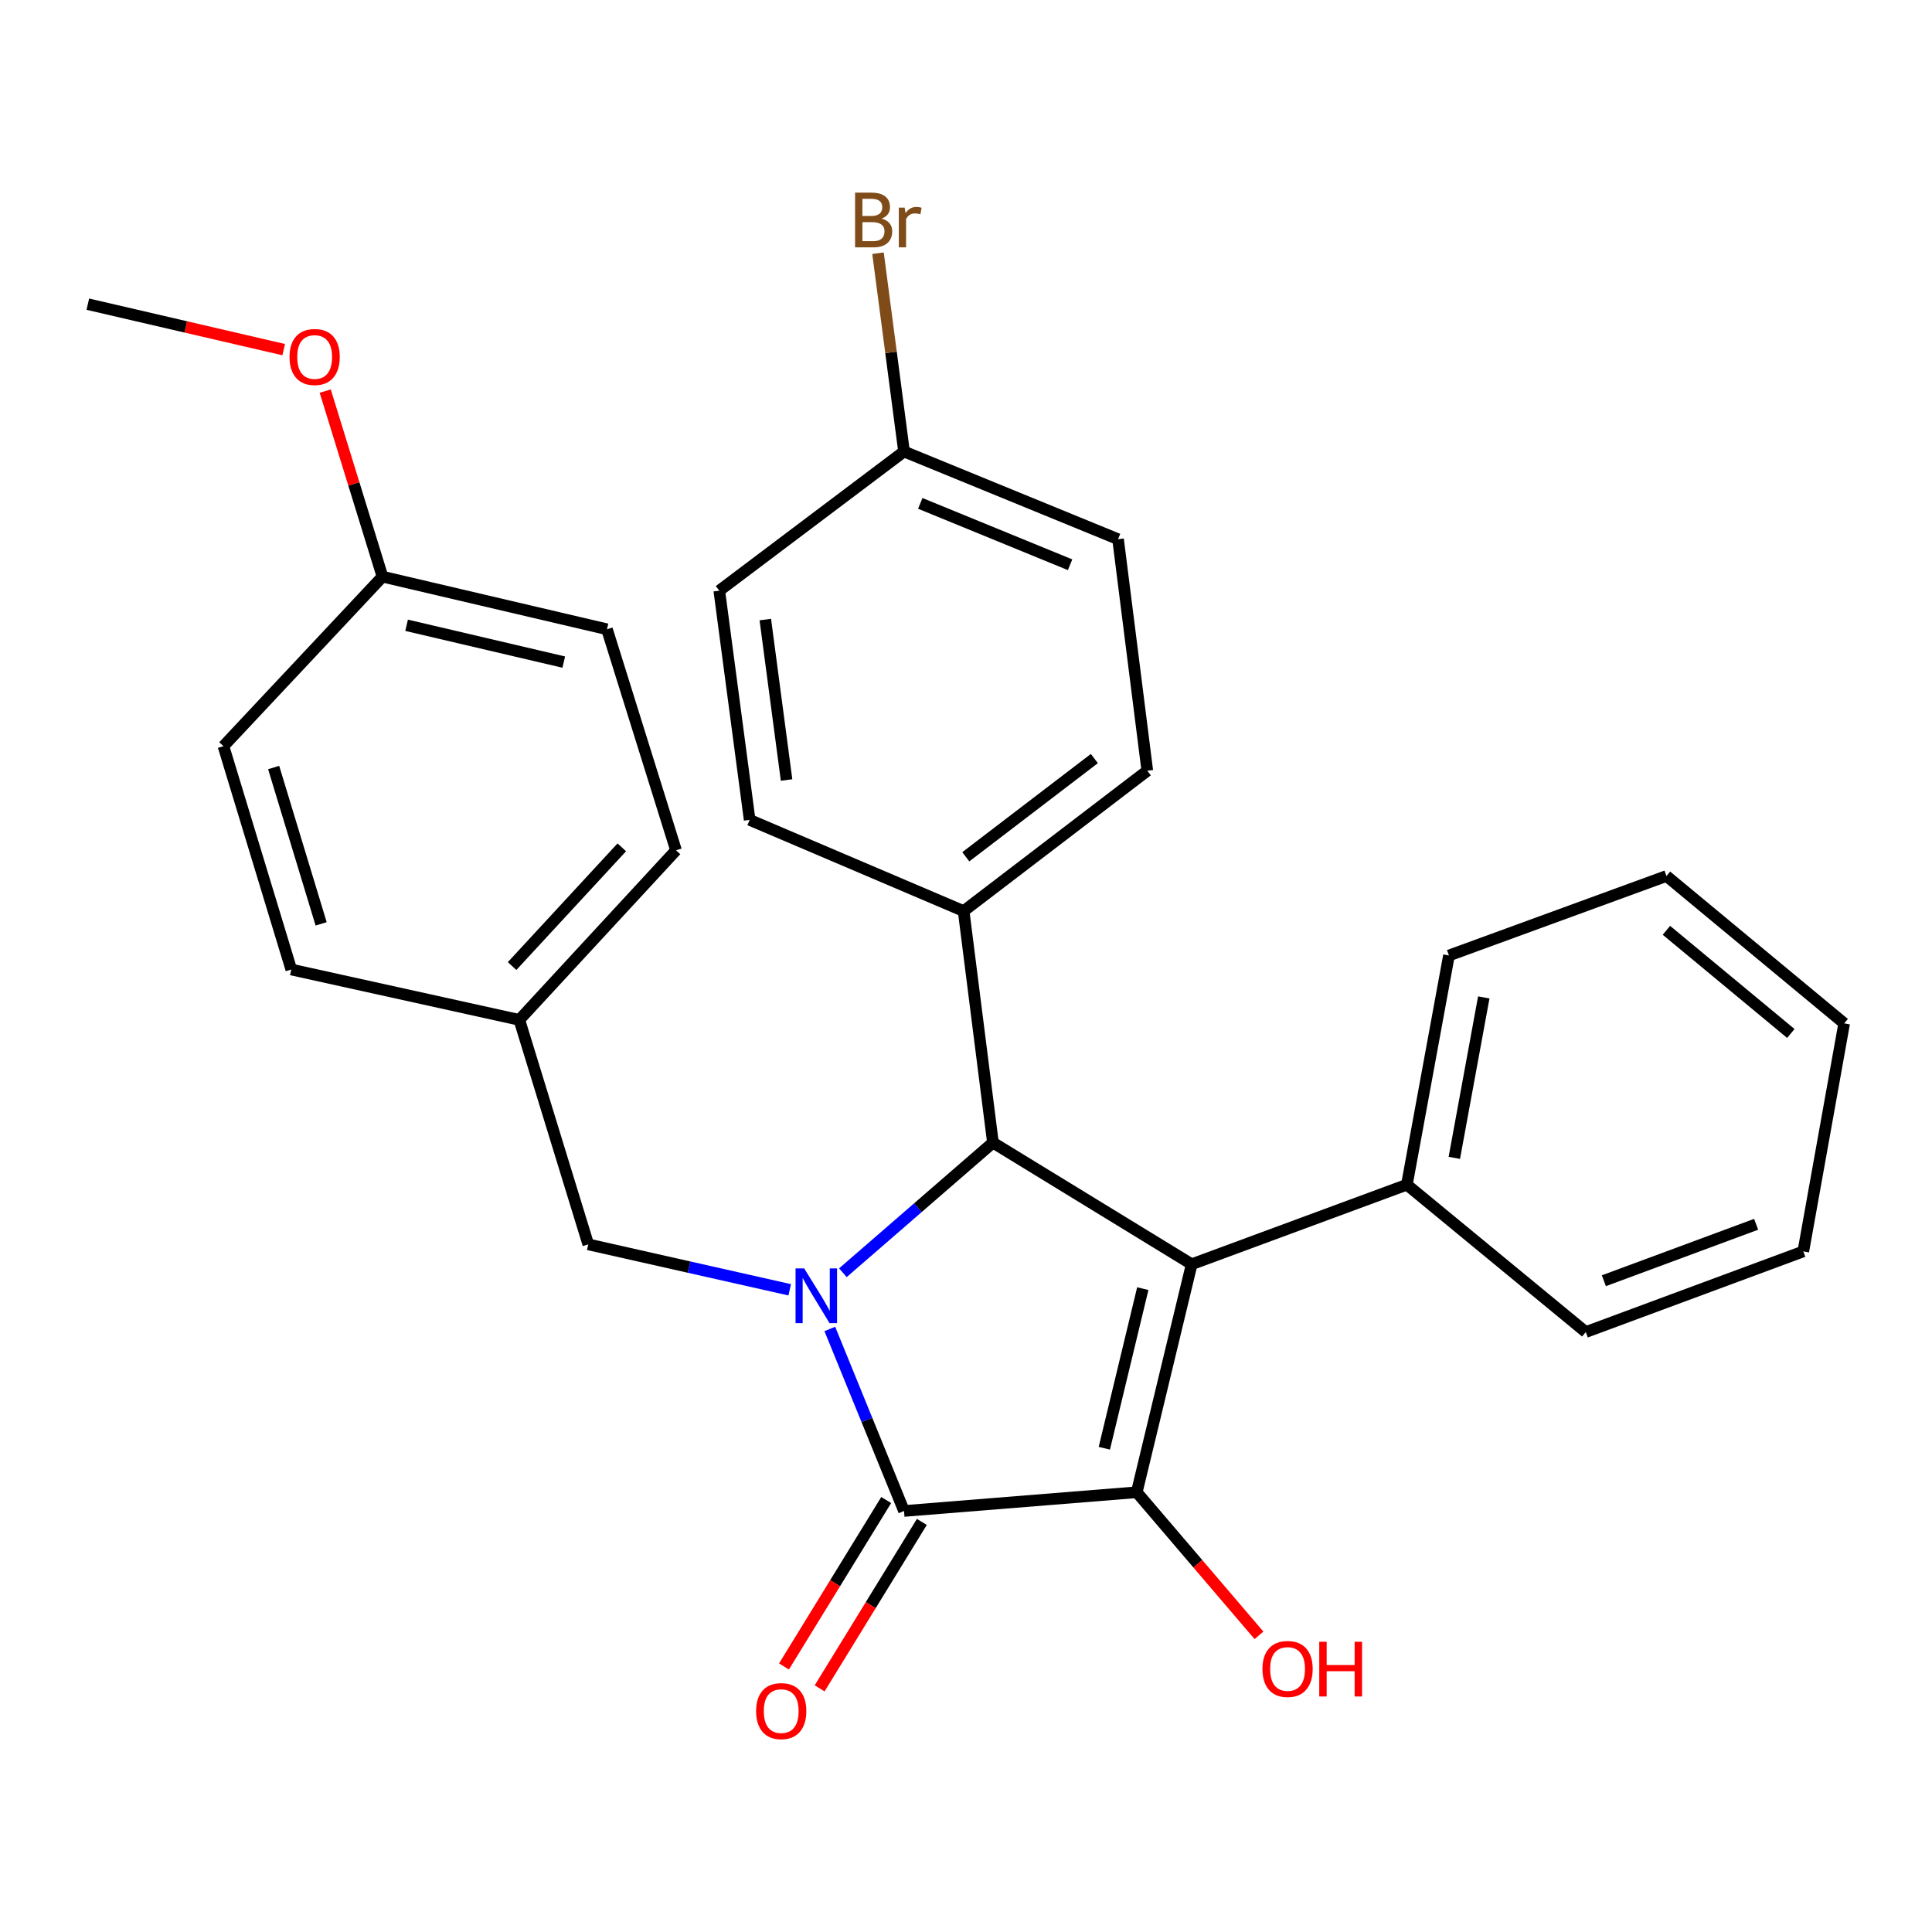 <?xml version='1.0' encoding='iso-8859-1'?>
<svg version='1.1' baseProfile='full'
              xmlns='http://www.w3.org/2000/svg'
                      xmlns:rdkit='http://www.rdkit.org/xml'
                      xmlns:xlink='http://www.w3.org/1999/xlink'
                  xml:space='preserve'
width='1000px' height='1000px' viewBox='0 0 1000 1000'>
<!-- END OF HEADER -->
<rect style='opacity:1.0;fill:#FFFFFF;stroke:none' width='1000' height='1000' x='0' y='0'> </rect>
<path class='bond-2' d='M 429.515,687.87 L 448.718,734.976' style='fill:none;fill-rule:evenodd;stroke:#0000FF;stroke-width:6px;stroke-linecap:butt;stroke-linejoin:miter;stroke-opacity:1' />
<path class='bond-2' d='M 448.718,734.976 L 467.922,782.082' style='fill:none;fill-rule:evenodd;stroke:#000000;stroke-width:6px;stroke-linecap:butt;stroke-linejoin:miter;stroke-opacity:1' />
<path class='bond-3' d='M 436.282,658.765 L 475.111,625.091' style='fill:none;fill-rule:evenodd;stroke:#0000FF;stroke-width:6px;stroke-linecap:butt;stroke-linejoin:miter;stroke-opacity:1' />
<path class='bond-3' d='M 475.111,625.091 L 513.94,591.416' style='fill:none;fill-rule:evenodd;stroke:#000000;stroke-width:6px;stroke-linecap:butt;stroke-linejoin:miter;stroke-opacity:1' />
<path class='bond-4' d='M 408.752,667.599 L 356.619,655.843' style='fill:none;fill-rule:evenodd;stroke:#0000FF;stroke-width:6px;stroke-linecap:butt;stroke-linejoin:miter;stroke-opacity:1' />
<path class='bond-4' d='M 356.619,655.843 L 304.487,644.086' style='fill:none;fill-rule:evenodd;stroke:#000000;stroke-width:6px;stroke-linecap:butt;stroke-linejoin:miter;stroke-opacity:1' />
<path class='bond-0' d='M 616.815,654.37 L 513.94,591.416' style='fill:none;fill-rule:evenodd;stroke:#000000;stroke-width:6px;stroke-linecap:butt;stroke-linejoin:miter;stroke-opacity:1' />
<path class='bond-6' d='M 616.815,654.37 L 728.193,613.198' style='fill:none;fill-rule:evenodd;stroke:#000000;stroke-width:6px;stroke-linecap:butt;stroke-linejoin:miter;stroke-opacity:1' />
<path class='bond-28' d='M 616.815,654.37 L 588.381,772.387' style='fill:none;fill-rule:evenodd;stroke:#000000;stroke-width:6px;stroke-linecap:butt;stroke-linejoin:miter;stroke-opacity:1' />
<path class='bond-28' d='M 591.502,667.001 L 571.598,749.614' style='fill:none;fill-rule:evenodd;stroke:#000000;stroke-width:6px;stroke-linecap:butt;stroke-linejoin:miter;stroke-opacity:1' />
<path class='bond-1' d='M 588.381,772.387 L 467.922,782.082' style='fill:none;fill-rule:evenodd;stroke:#000000;stroke-width:6px;stroke-linecap:butt;stroke-linejoin:miter;stroke-opacity:1' />
<path class='bond-8' d='M 588.381,772.387 L 620.012,809.419' style='fill:none;fill-rule:evenodd;stroke:#000000;stroke-width:6px;stroke-linecap:butt;stroke-linejoin:miter;stroke-opacity:1' />
<path class='bond-8' d='M 620.012,809.419 L 651.643,846.45' style='fill:none;fill-rule:evenodd;stroke:#FF0000;stroke-width:6px;stroke-linecap:butt;stroke-linejoin:miter;stroke-opacity:1' />
<path class='bond-7' d='M 458.697,776.416 L 432.244,819.488' style='fill:none;fill-rule:evenodd;stroke:#000000;stroke-width:6px;stroke-linecap:butt;stroke-linejoin:miter;stroke-opacity:1' />
<path class='bond-7' d='M 432.244,819.488 L 405.79,862.56' style='fill:none;fill-rule:evenodd;stroke:#FF0000;stroke-width:6px;stroke-linecap:butt;stroke-linejoin:miter;stroke-opacity:1' />
<path class='bond-7' d='M 477.146,787.747 L 450.692,830.819' style='fill:none;fill-rule:evenodd;stroke:#000000;stroke-width:6px;stroke-linecap:butt;stroke-linejoin:miter;stroke-opacity:1' />
<path class='bond-7' d='M 450.692,830.819 L 424.239,873.89' style='fill:none;fill-rule:evenodd;stroke:#FF0000;stroke-width:6px;stroke-linecap:butt;stroke-linejoin:miter;stroke-opacity:1' />
<path class='bond-5' d='M 513.94,591.416 L 498.773,471.57' style='fill:none;fill-rule:evenodd;stroke:#000000;stroke-width:6px;stroke-linecap:butt;stroke-linejoin:miter;stroke-opacity:1' />
<path class='bond-11' d='M 304.487,644.086 L 268.8,527.885' style='fill:none;fill-rule:evenodd;stroke:#000000;stroke-width:6px;stroke-linecap:butt;stroke-linejoin:miter;stroke-opacity:1' />
<path class='bond-9' d='M 498.773,471.57 L 593.841,398.934' style='fill:none;fill-rule:evenodd;stroke:#000000;stroke-width:6px;stroke-linecap:butt;stroke-linejoin:miter;stroke-opacity:1' />
<path class='bond-9' d='M 499.889,443.471 L 566.437,392.626' style='fill:none;fill-rule:evenodd;stroke:#000000;stroke-width:6px;stroke-linecap:butt;stroke-linejoin:miter;stroke-opacity:1' />
<path class='bond-10' d='M 498.773,471.57 L 388.02,424.373' style='fill:none;fill-rule:evenodd;stroke:#000000;stroke-width:6px;stroke-linecap:butt;stroke-linejoin:miter;stroke-opacity:1' />
<path class='bond-22' d='M 728.193,613.198 L 749.975,494.555' style='fill:none;fill-rule:evenodd;stroke:#000000;stroke-width:6px;stroke-linecap:butt;stroke-linejoin:miter;stroke-opacity:1' />
<path class='bond-22' d='M 752.754,599.311 L 768.002,516.261' style='fill:none;fill-rule:evenodd;stroke:#000000;stroke-width:6px;stroke-linecap:butt;stroke-linejoin:miter;stroke-opacity:1' />
<path class='bond-23' d='M 728.193,613.198 L 820.795,689.467' style='fill:none;fill-rule:evenodd;stroke:#000000;stroke-width:6px;stroke-linecap:butt;stroke-linejoin:miter;stroke-opacity:1' />
<path class='bond-15' d='M 593.841,398.934 L 578.698,279.088' style='fill:none;fill-rule:evenodd;stroke:#000000;stroke-width:6px;stroke-linecap:butt;stroke-linejoin:miter;stroke-opacity:1' />
<path class='bond-14' d='M 388.02,424.373 L 372.3,305.73' style='fill:none;fill-rule:evenodd;stroke:#000000;stroke-width:6px;stroke-linecap:butt;stroke-linejoin:miter;stroke-opacity:1' />
<path class='bond-14' d='M 407.125,403.732 L 396.121,320.682' style='fill:none;fill-rule:evenodd;stroke:#000000;stroke-width:6px;stroke-linecap:butt;stroke-linejoin:miter;stroke-opacity:1' />
<path class='bond-17' d='M 268.8,527.885 L 150.771,501.82' style='fill:none;fill-rule:evenodd;stroke:#000000;stroke-width:6px;stroke-linecap:butt;stroke-linejoin:miter;stroke-opacity:1' />
<path class='bond-18' d='M 268.8,527.885 L 349.904,440.105' style='fill:none;fill-rule:evenodd;stroke:#000000;stroke-width:6px;stroke-linecap:butt;stroke-linejoin:miter;stroke-opacity:1' />
<path class='bond-18' d='M 265.064,500.025 L 321.837,438.58' style='fill:none;fill-rule:evenodd;stroke:#000000;stroke-width:6px;stroke-linecap:butt;stroke-linejoin:miter;stroke-opacity:1' />
<path class='bond-12' d='M 467.922,233.707 L 372.3,305.73' style='fill:none;fill-rule:evenodd;stroke:#000000;stroke-width:6px;stroke-linecap:butt;stroke-linejoin:miter;stroke-opacity:1' />
<path class='bond-16' d='M 467.922,233.707 L 461.188,182.381' style='fill:none;fill-rule:evenodd;stroke:#000000;stroke-width:6px;stroke-linecap:butt;stroke-linejoin:miter;stroke-opacity:1' />
<path class='bond-16' d='M 461.188,182.381 L 454.455,131.055' style='fill:none;fill-rule:evenodd;stroke:#7F4C19;stroke-width:6px;stroke-linecap:butt;stroke-linejoin:miter;stroke-opacity:1' />
<path class='bond-30' d='M 467.922,233.707 L 578.698,279.088' style='fill:none;fill-rule:evenodd;stroke:#000000;stroke-width:6px;stroke-linecap:butt;stroke-linejoin:miter;stroke-opacity:1' />
<path class='bond-30' d='M 476.331,260.548 L 553.875,292.315' style='fill:none;fill-rule:evenodd;stroke:#000000;stroke-width:6px;stroke-linecap:butt;stroke-linejoin:miter;stroke-opacity:1' />
<path class='bond-13' d='M 197.968,298.477 L 314.169,325.708' style='fill:none;fill-rule:evenodd;stroke:#000000;stroke-width:6px;stroke-linecap:butt;stroke-linejoin:miter;stroke-opacity:1' />
<path class='bond-13' d='M 210.458,323.641 L 291.799,342.702' style='fill:none;fill-rule:evenodd;stroke:#000000;stroke-width:6px;stroke-linecap:butt;stroke-linejoin:miter;stroke-opacity:1' />
<path class='bond-21' d='M 197.968,298.477 L 183.15,250.453' style='fill:none;fill-rule:evenodd;stroke:#000000;stroke-width:6px;stroke-linecap:butt;stroke-linejoin:miter;stroke-opacity:1' />
<path class='bond-21' d='M 183.15,250.453 L 168.332,202.43' style='fill:none;fill-rule:evenodd;stroke:#FF0000;stroke-width:6px;stroke-linecap:butt;stroke-linejoin:miter;stroke-opacity:1' />
<path class='bond-29' d='M 197.968,298.477 L 115.661,386.22' style='fill:none;fill-rule:evenodd;stroke:#000000;stroke-width:6px;stroke-linecap:butt;stroke-linejoin:miter;stroke-opacity:1' />
<path class='bond-20' d='M 150.771,501.82 L 115.661,386.22' style='fill:none;fill-rule:evenodd;stroke:#000000;stroke-width:6px;stroke-linecap:butt;stroke-linejoin:miter;stroke-opacity:1' />
<path class='bond-20' d='M 166.22,478.188 L 141.643,397.269' style='fill:none;fill-rule:evenodd;stroke:#000000;stroke-width:6px;stroke-linecap:butt;stroke-linejoin:miter;stroke-opacity:1' />
<path class='bond-19' d='M 349.904,440.105 L 314.169,325.708' style='fill:none;fill-rule:evenodd;stroke:#000000;stroke-width:6px;stroke-linecap:butt;stroke-linejoin:miter;stroke-opacity:1' />
<path class='bond-24' d='M 146.845,180.976 L 96.15,169.207' style='fill:none;fill-rule:evenodd;stroke:#FF0000;stroke-width:6px;stroke-linecap:butt;stroke-linejoin:miter;stroke-opacity:1' />
<path class='bond-24' d='M 96.15,169.207 L 45.455,157.438' style='fill:none;fill-rule:evenodd;stroke:#000000;stroke-width:6px;stroke-linecap:butt;stroke-linejoin:miter;stroke-opacity:1' />
<path class='bond-25' d='M 749.975,494.555 L 862.556,453.42' style='fill:none;fill-rule:evenodd;stroke:#000000;stroke-width:6px;stroke-linecap:butt;stroke-linejoin:miter;stroke-opacity:1' />
<path class='bond-26' d='M 820.795,689.467 L 933.388,647.73' style='fill:none;fill-rule:evenodd;stroke:#000000;stroke-width:6px;stroke-linecap:butt;stroke-linejoin:miter;stroke-opacity:1' />
<path class='bond-26' d='M 830.159,662.906 L 908.974,633.69' style='fill:none;fill-rule:evenodd;stroke:#000000;stroke-width:6px;stroke-linecap:butt;stroke-linejoin:miter;stroke-opacity:1' />
<path class='bond-31' d='M 862.556,453.42 L 954.545,529.701' style='fill:none;fill-rule:evenodd;stroke:#000000;stroke-width:6px;stroke-linecap:butt;stroke-linejoin:miter;stroke-opacity:1' />
<path class='bond-31' d='M 862.535,481.528 L 926.927,534.924' style='fill:none;fill-rule:evenodd;stroke:#000000;stroke-width:6px;stroke-linecap:butt;stroke-linejoin:miter;stroke-opacity:1' />
<path class='bond-27' d='M 933.388,647.73 L 954.545,529.701' style='fill:none;fill-rule:evenodd;stroke:#000000;stroke-width:6px;stroke-linecap:butt;stroke-linejoin:miter;stroke-opacity:1' />
<path  class='atom-0' d='M 416.256 656.544
L 425.536 671.544
Q 426.456 673.024, 427.936 675.704
Q 429.416 678.384, 429.496 678.544
L 429.496 656.544
L 433.256 656.544
L 433.256 684.864
L 429.376 684.864
L 419.416 668.464
Q 418.256 666.544, 417.016 664.344
Q 415.816 662.144, 415.456 661.464
L 415.456 684.864
L 411.776 684.864
L 411.776 656.544
L 416.256 656.544
' fill='#0000FF'/>
<path  class='atom-8' d='M 391.354 885.662
Q 391.354 878.862, 394.714 875.062
Q 398.074 871.262, 404.354 871.262
Q 410.634 871.262, 413.994 875.062
Q 417.354 878.862, 417.354 885.662
Q 417.354 892.542, 413.954 896.462
Q 410.554 900.342, 404.354 900.342
Q 398.114 900.342, 394.714 896.462
Q 391.354 892.582, 391.354 885.662
M 404.354 897.142
Q 408.674 897.142, 410.994 894.262
Q 413.354 891.342, 413.354 885.662
Q 413.354 880.102, 410.994 877.302
Q 408.674 874.462, 404.354 874.462
Q 400.034 874.462, 397.674 877.262
Q 395.354 880.062, 395.354 885.662
Q 395.354 891.382, 397.674 894.262
Q 400.034 897.142, 404.354 897.142
' fill='#FF0000'/>
<path  class='atom-9' d='M 653.442 863.855
Q 653.442 857.055, 656.802 853.255
Q 660.162 849.455, 666.442 849.455
Q 672.722 849.455, 676.082 853.255
Q 679.442 857.055, 679.442 863.855
Q 679.442 870.735, 676.042 874.655
Q 672.642 878.535, 666.442 878.535
Q 660.202 878.535, 656.802 874.655
Q 653.442 870.775, 653.442 863.855
M 666.442 875.335
Q 670.762 875.335, 673.082 872.455
Q 675.442 869.535, 675.442 863.855
Q 675.442 858.295, 673.082 855.495
Q 670.762 852.655, 666.442 852.655
Q 662.122 852.655, 659.762 855.455
Q 657.442 858.255, 657.442 863.855
Q 657.442 869.575, 659.762 872.455
Q 662.122 875.335, 666.442 875.335
' fill='#FF0000'/>
<path  class='atom-9' d='M 682.842 849.775
L 686.682 849.775
L 686.682 861.815
L 701.162 861.815
L 701.162 849.775
L 705.002 849.775
L 705.002 878.095
L 701.162 878.095
L 701.162 865.015
L 686.682 865.015
L 686.682 878.095
L 682.842 878.095
L 682.842 849.775
' fill='#FF0000'/>
<path  class='atom-17' d='M 456.341 113.153
Q 459.061 113.913, 460.421 115.593
Q 461.821 117.233, 461.821 119.673
Q 461.821 123.593, 459.301 125.833
Q 456.821 128.033, 452.101 128.033
L 442.581 128.033
L 442.581 99.713
L 450.941 99.713
Q 455.781 99.713, 458.221 101.673
Q 460.661 103.633, 460.661 107.233
Q 460.661 111.513, 456.341 113.153
M 446.381 102.913
L 446.381 111.793
L 450.941 111.793
Q 453.741 111.793, 455.181 110.673
Q 456.661 109.513, 456.661 107.233
Q 456.661 102.913, 450.941 102.913
L 446.381 102.913
M 452.101 124.833
Q 454.861 124.833, 456.341 123.513
Q 457.821 122.193, 457.821 119.673
Q 457.821 117.353, 456.181 116.193
Q 454.581 114.993, 451.501 114.993
L 446.381 114.993
L 446.381 124.833
L 452.101 124.833
' fill='#7F4C19'/>
<path  class='atom-17' d='M 468.261 107.473
L 468.701 110.313
Q 470.861 107.113, 474.381 107.113
Q 475.501 107.113, 477.021 107.513
L 476.421 110.873
Q 474.701 110.473, 473.741 110.473
Q 472.061 110.473, 470.941 111.153
Q 469.861 111.793, 468.981 113.353
L 468.981 128.033
L 465.221 128.033
L 465.221 107.473
L 468.261 107.473
' fill='#7F4C19'/>
<path  class='atom-22' d='M 149.859 184.773
Q 149.859 177.973, 153.219 174.173
Q 156.579 170.373, 162.859 170.373
Q 169.139 170.373, 172.499 174.173
Q 175.859 177.973, 175.859 184.773
Q 175.859 191.653, 172.459 195.573
Q 169.059 199.453, 162.859 199.453
Q 156.619 199.453, 153.219 195.573
Q 149.859 191.693, 149.859 184.773
M 162.859 196.253
Q 167.179 196.253, 169.499 193.373
Q 171.859 190.453, 171.859 184.773
Q 171.859 179.213, 169.499 176.413
Q 167.179 173.573, 162.859 173.573
Q 158.539 173.573, 156.179 176.373
Q 153.859 179.173, 153.859 184.773
Q 153.859 190.493, 156.179 193.373
Q 158.539 196.253, 162.859 196.253
' fill='#FF0000'/>
</svg>

